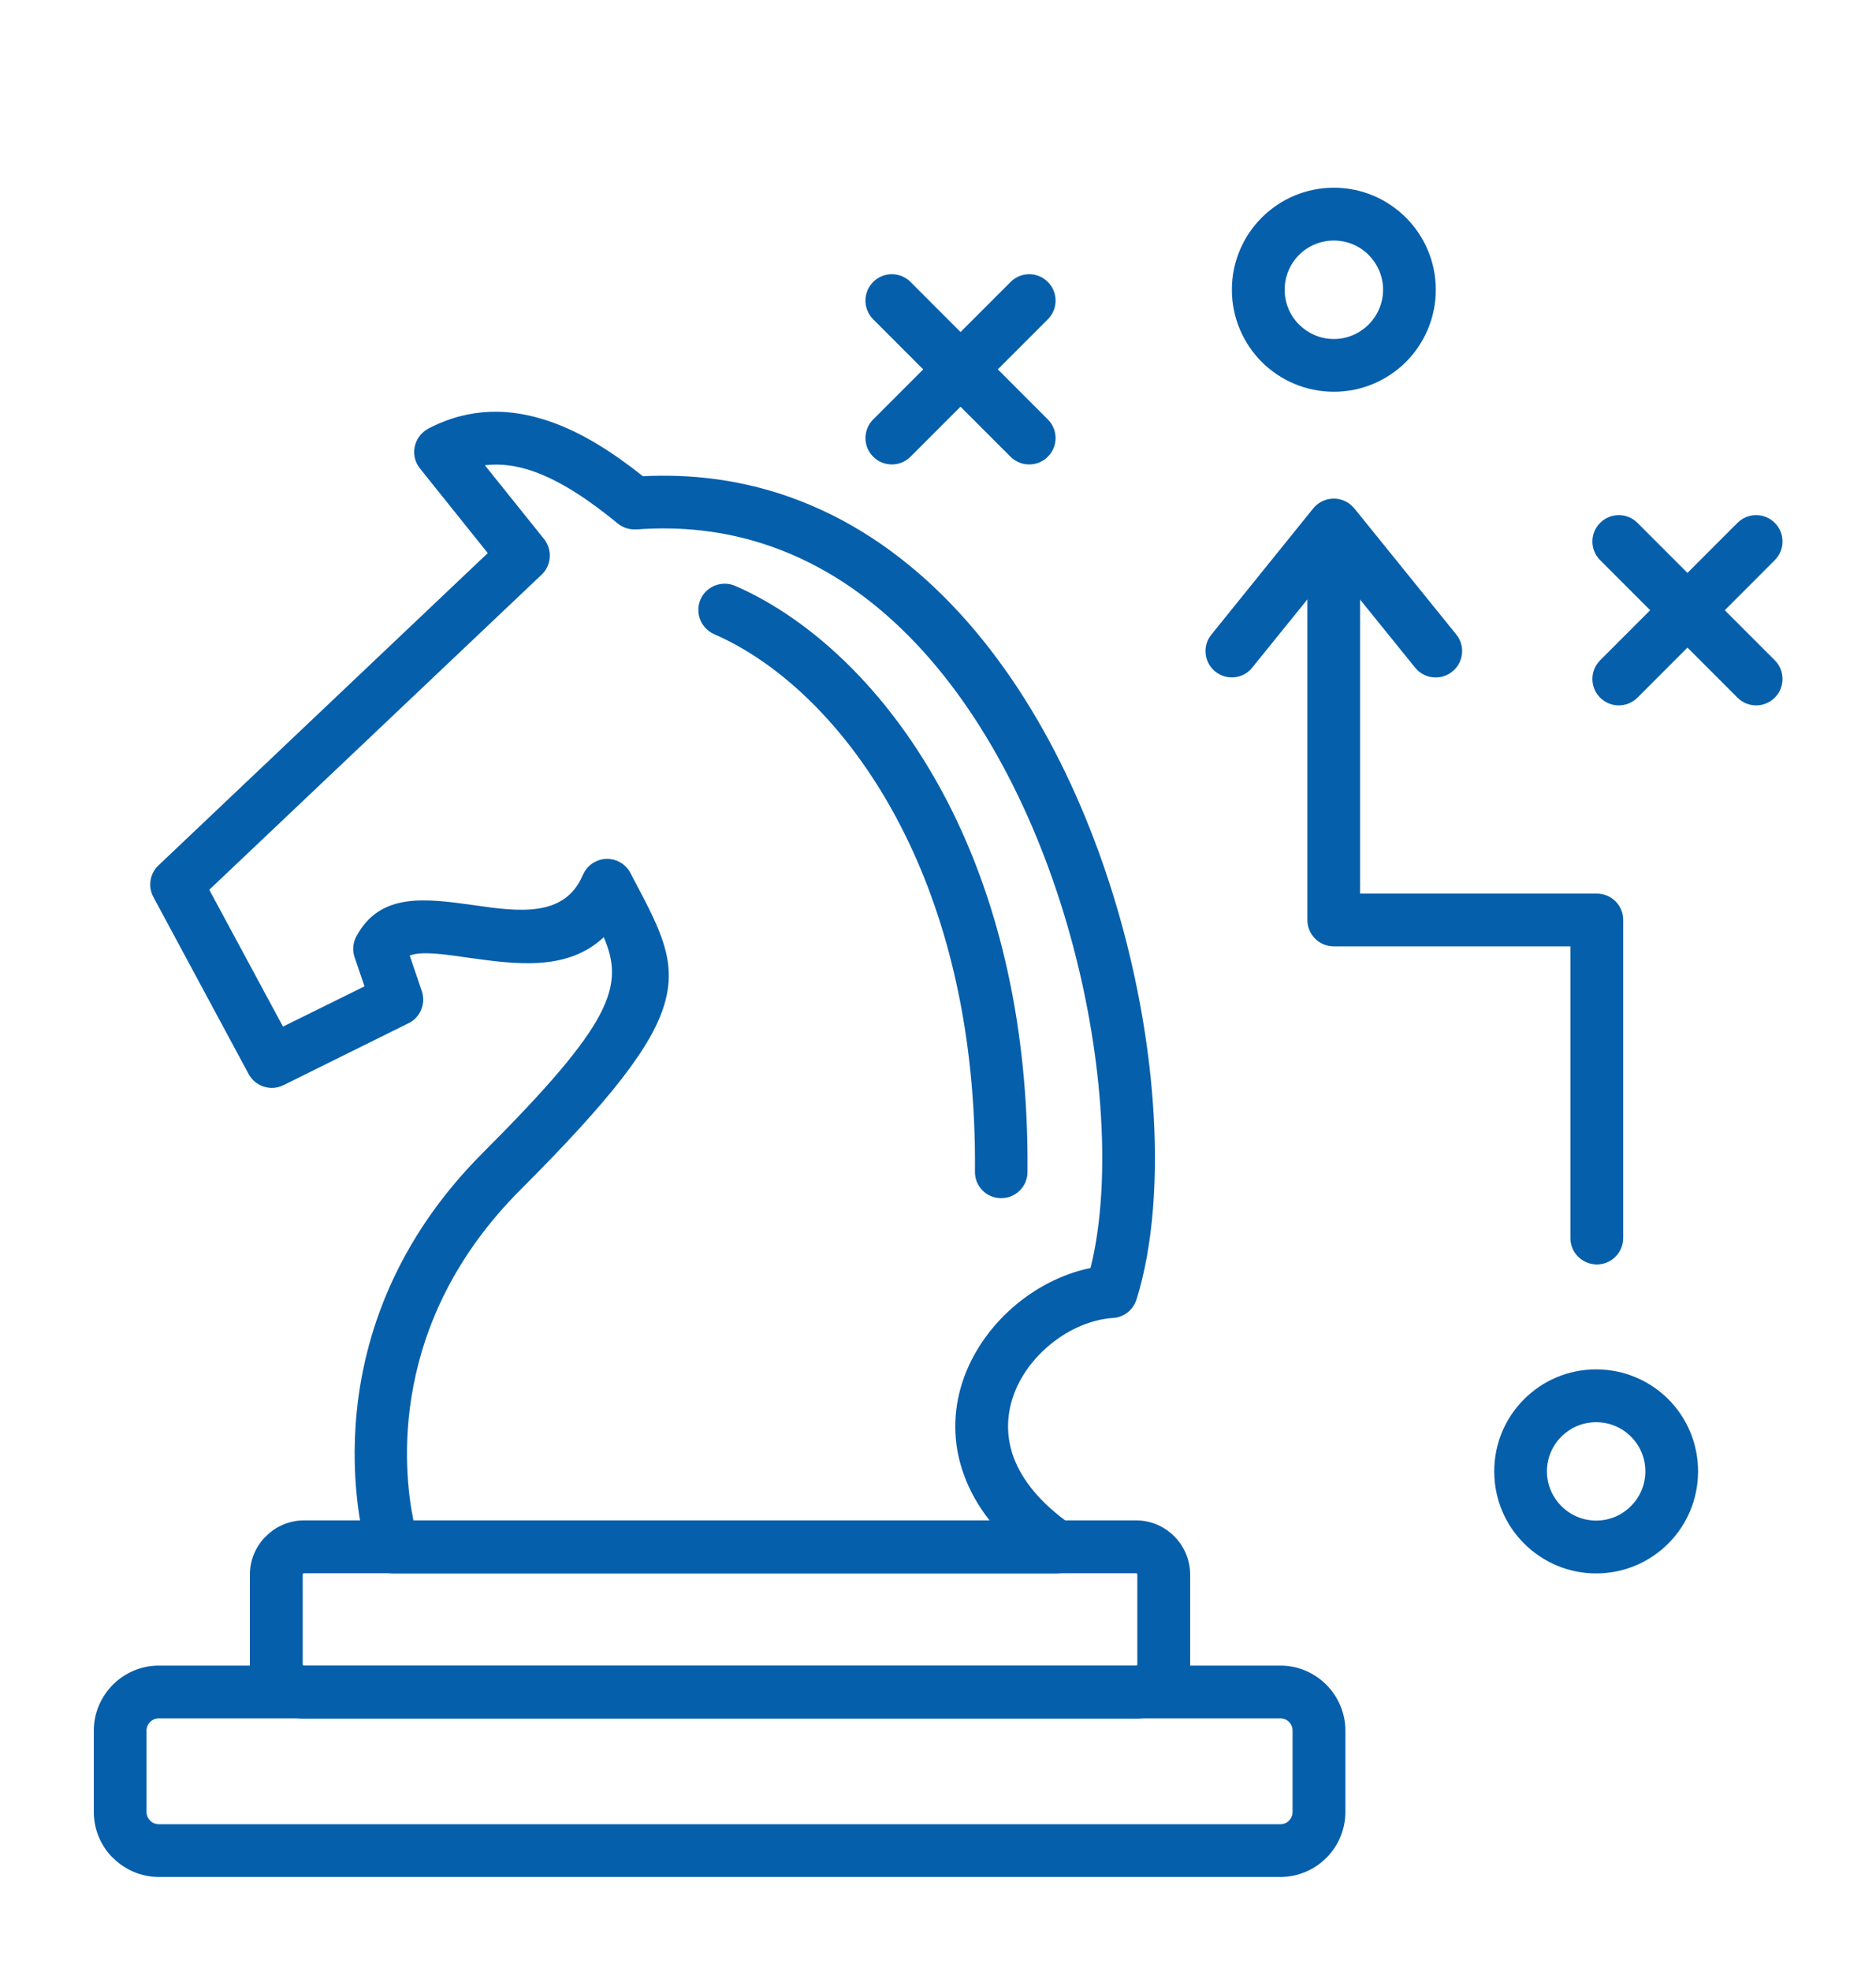 <svg width="20" height="21" viewBox="0 0 20 21" fill="none" xmlns="http://www.w3.org/2000/svg">
<path d="M4.368 10.181L4.497 10.56C4.544 10.699 4.476 10.849 4.345 10.907L3.022 11.562C2.887 11.629 2.722 11.576 2.651 11.444L1.635 9.557C1.572 9.44 1.601 9.298 1.696 9.214L5.2 5.893L4.477 4.991C4.38 4.871 4.4 4.694 4.521 4.597C4.535 4.585 4.551 4.575 4.567 4.567V4.566C5.009 4.336 5.445 4.346 5.863 4.491C6.215 4.612 6.547 4.83 6.854 5.074C7.37 5.048 7.849 5.113 8.292 5.253C9.563 5.655 10.522 6.667 11.184 7.891C11.832 9.091 12.197 10.5 12.289 11.727C12.351 12.545 12.291 13.29 12.116 13.846C12.078 13.964 11.971 14.041 11.854 14.043C11.608 14.063 11.359 14.18 11.16 14.356C10.993 14.503 10.863 14.688 10.796 14.893C10.732 15.09 10.726 15.307 10.805 15.524C10.895 15.768 11.09 16.017 11.429 16.252C11.556 16.341 11.588 16.516 11.5 16.644C11.445 16.722 11.357 16.764 11.269 16.764H4.189C4.056 16.764 3.945 16.673 3.915 16.549C3.852 16.332 3.269 14.16 5.15 12.28C6.531 10.899 6.66 10.509 6.437 9.985C6.046 10.352 5.494 10.274 4.987 10.203C4.731 10.166 4.492 10.132 4.368 10.181ZM3.886 10.509L3.78 10.198C3.756 10.127 3.761 10.046 3.8 9.975C4.055 9.504 4.536 9.572 5.065 9.646C5.516 9.71 6.021 9.782 6.213 9.323V9.324C6.238 9.266 6.282 9.214 6.343 9.183C6.479 9.111 6.649 9.164 6.721 9.301L6.768 9.392C6.77 9.396 6.773 9.401 6.776 9.406C7.306 10.412 7.48 10.745 5.547 12.678C4.138 14.088 4.297 15.659 4.408 16.202H10.552C10.427 16.044 10.338 15.882 10.278 15.718C10.151 15.373 10.16 15.03 10.262 14.72C10.362 14.418 10.551 14.147 10.788 13.938C11.029 13.725 11.322 13.572 11.626 13.51C11.744 13.04 11.779 12.435 11.729 11.768C11.642 10.611 11.299 9.284 10.689 8.156C10.092 7.051 9.239 6.142 8.122 5.789C7.714 5.66 7.268 5.604 6.784 5.641V5.64C6.715 5.645 6.644 5.625 6.585 5.577C6.297 5.341 5.989 5.127 5.68 5.02C5.512 4.962 5.341 4.936 5.169 4.957L5.799 5.742L5.8 5.743C5.89 5.856 5.881 6.021 5.775 6.122L2.231 9.48L3.017 10.938L3.886 10.509Z" fill="#065FAB"/>
<path d="M3.24 16.199H12.112C12.271 16.199 12.415 16.264 12.519 16.369C12.623 16.473 12.688 16.617 12.688 16.776V17.735C12.688 17.893 12.623 18.037 12.519 18.142C12.415 18.246 12.271 18.31 12.112 18.31H3.24C3.082 18.31 2.937 18.246 2.834 18.142C2.729 18.037 2.664 17.893 2.664 17.735V16.776C2.664 16.617 2.729 16.473 2.834 16.369H2.835C2.938 16.264 3.082 16.199 3.24 16.199ZM12.112 16.762H3.24C3.237 16.762 3.233 16.764 3.23 16.765L3.231 16.766C3.229 16.769 3.227 16.773 3.227 16.776V17.735C3.227 17.738 3.229 17.742 3.231 17.744C3.234 17.746 3.237 17.748 3.24 17.748H12.112C12.116 17.748 12.119 17.746 12.121 17.744C12.124 17.742 12.125 17.738 12.125 17.735V16.776C12.125 16.773 12.123 16.769 12.121 16.766C12.119 16.764 12.116 16.762 12.112 16.762V16.762Z" fill="#065FAB"/>
<path d="M1.692 19.436H13.651C13.687 19.436 13.719 19.422 13.742 19.398V19.398C13.766 19.373 13.78 19.342 13.78 19.305V18.439C13.78 18.403 13.766 18.37 13.743 18.347L13.742 18.346C13.719 18.323 13.687 18.308 13.651 18.308H1.692C1.657 18.308 1.624 18.323 1.601 18.346L1.6 18.347C1.577 18.37 1.562 18.403 1.562 18.439V19.305C1.562 19.342 1.577 19.374 1.601 19.398V19.398C1.624 19.422 1.657 19.436 1.692 19.436ZM13.651 19.998H1.692C1.503 19.998 1.33 19.92 1.204 19.794L1.203 19.795C1.078 19.67 1 19.496 1 19.305V18.439C1 18.249 1.078 18.076 1.203 17.95H1.204V17.949C1.33 17.824 1.503 17.746 1.692 17.746H13.651C13.84 17.746 14.013 17.824 14.139 17.949L14.14 17.95C14.265 18.076 14.343 18.249 14.343 18.439V19.305C14.343 19.496 14.265 19.67 14.14 19.795V19.794C14.014 19.921 13.84 19.998 13.651 19.998Z" fill="#065FAB"/>
<path d="M13.938 5.715C13.938 5.56 14.063 5.434 14.219 5.434C14.374 5.434 14.5 5.56 14.5 5.715V9.521H17.024C17.179 9.521 17.305 9.646 17.305 9.801V13.191C17.305 13.346 17.179 13.472 17.024 13.472C16.868 13.472 16.742 13.346 16.742 13.191V10.083H14.219C14.063 10.083 13.938 9.957 13.938 9.801V5.715Z" fill="#065FAB"/>
<path d="M13.35 7.113C13.254 7.234 13.077 7.252 12.957 7.156C12.836 7.059 12.816 6.882 12.914 6.762L14 5.417C14.098 5.296 14.274 5.278 14.395 5.374C14.411 5.388 14.425 5.402 14.438 5.417V5.416L15.525 6.76C15.623 6.88 15.604 7.058 15.483 7.155C15.363 7.253 15.185 7.235 15.087 7.114L14.218 6.04L13.35 7.113Z" fill="#065FAB"/>
<path d="M14.22 2C14.52 2 14.792 2.122 14.989 2.319C15.185 2.515 15.307 2.787 15.307 3.087C15.307 3.387 15.185 3.659 14.989 3.856C14.792 4.052 14.52 4.174 14.22 4.174C13.92 4.174 13.648 4.052 13.451 3.856C13.255 3.659 13.133 3.387 13.133 3.087C13.133 2.787 13.255 2.515 13.451 2.319C13.648 2.122 13.92 2 14.22 2ZM14.591 2.716C14.496 2.621 14.365 2.563 14.22 2.563C14.076 2.563 13.944 2.621 13.849 2.716C13.754 2.811 13.696 2.943 13.696 3.087C13.696 3.232 13.754 3.363 13.849 3.458C13.944 3.552 14.075 3.612 14.22 3.612C14.365 3.612 14.496 3.552 14.591 3.458C14.685 3.363 14.745 3.232 14.745 3.087C14.745 2.942 14.685 2.811 14.591 2.716Z" fill="#065FAB"/>
<path d="M17.017 14.59C17.317 14.59 17.588 14.711 17.786 14.908C17.982 15.105 18.103 15.376 18.103 15.676C18.103 15.977 17.982 16.249 17.786 16.445C17.589 16.642 17.317 16.764 17.017 16.764C16.716 16.764 16.445 16.642 16.248 16.445C16.051 16.249 15.93 15.977 15.93 15.676C15.93 15.376 16.051 15.105 16.248 14.908C16.445 14.711 16.716 14.59 17.017 14.59ZM17.387 15.306C17.293 15.211 17.161 15.153 17.017 15.153C16.871 15.153 16.741 15.211 16.646 15.306C16.551 15.4 16.492 15.532 16.492 15.676C16.492 15.822 16.551 15.952 16.646 16.047C16.741 16.142 16.871 16.201 17.017 16.201C17.161 16.201 17.293 16.142 17.387 16.047C17.482 15.952 17.541 15.822 17.541 15.676C17.541 15.531 17.482 15.4 17.387 15.306Z" fill="#065FAB"/>
<path d="M18.523 5.571C18.634 5.461 18.811 5.461 18.921 5.571C19.031 5.68 19.031 5.858 18.921 5.968L17.457 7.433C17.347 7.543 17.168 7.543 17.059 7.433C16.949 7.323 16.949 7.145 17.059 7.035L18.523 5.571Z" fill="#065FAB"/>
<path d="M18.921 7.035C19.031 7.145 19.031 7.323 18.921 7.433C18.811 7.543 18.634 7.543 18.523 7.433L17.059 5.968C16.949 5.858 16.949 5.68 17.059 5.571C17.168 5.461 17.347 5.461 17.457 5.571L18.921 7.035Z" fill="#065FAB"/>
<path d="M10.774 3.004C10.884 2.894 11.061 2.894 11.171 3.004C11.281 3.114 11.281 3.292 11.171 3.402L9.707 4.866C9.597 4.976 9.418 4.976 9.309 4.866C9.199 4.756 9.199 4.579 9.309 4.469L10.774 3.004Z" fill="#065FAB"/>
<path d="M11.171 4.469C11.281 4.579 11.281 4.756 11.171 4.866C11.061 4.976 10.883 4.976 10.773 4.866L9.309 3.402C9.199 3.292 9.199 3.113 9.309 3.004C9.418 2.894 9.597 2.894 9.707 3.004L11.171 4.469Z" fill="#065FAB"/>
<path d="M7.614 6.757C7.472 6.695 7.407 6.529 7.468 6.387C7.53 6.245 7.696 6.181 7.838 6.242C8.656 6.598 9.541 7.403 10.157 8.653C10.646 9.647 10.968 10.926 10.954 12.489C10.953 12.643 10.826 12.768 10.671 12.766C10.516 12.765 10.392 12.639 10.394 12.484C10.407 11.019 10.107 9.825 9.653 8.902C9.101 7.78 8.325 7.066 7.614 6.757Z" fill="#065FAB"/>
</svg>
